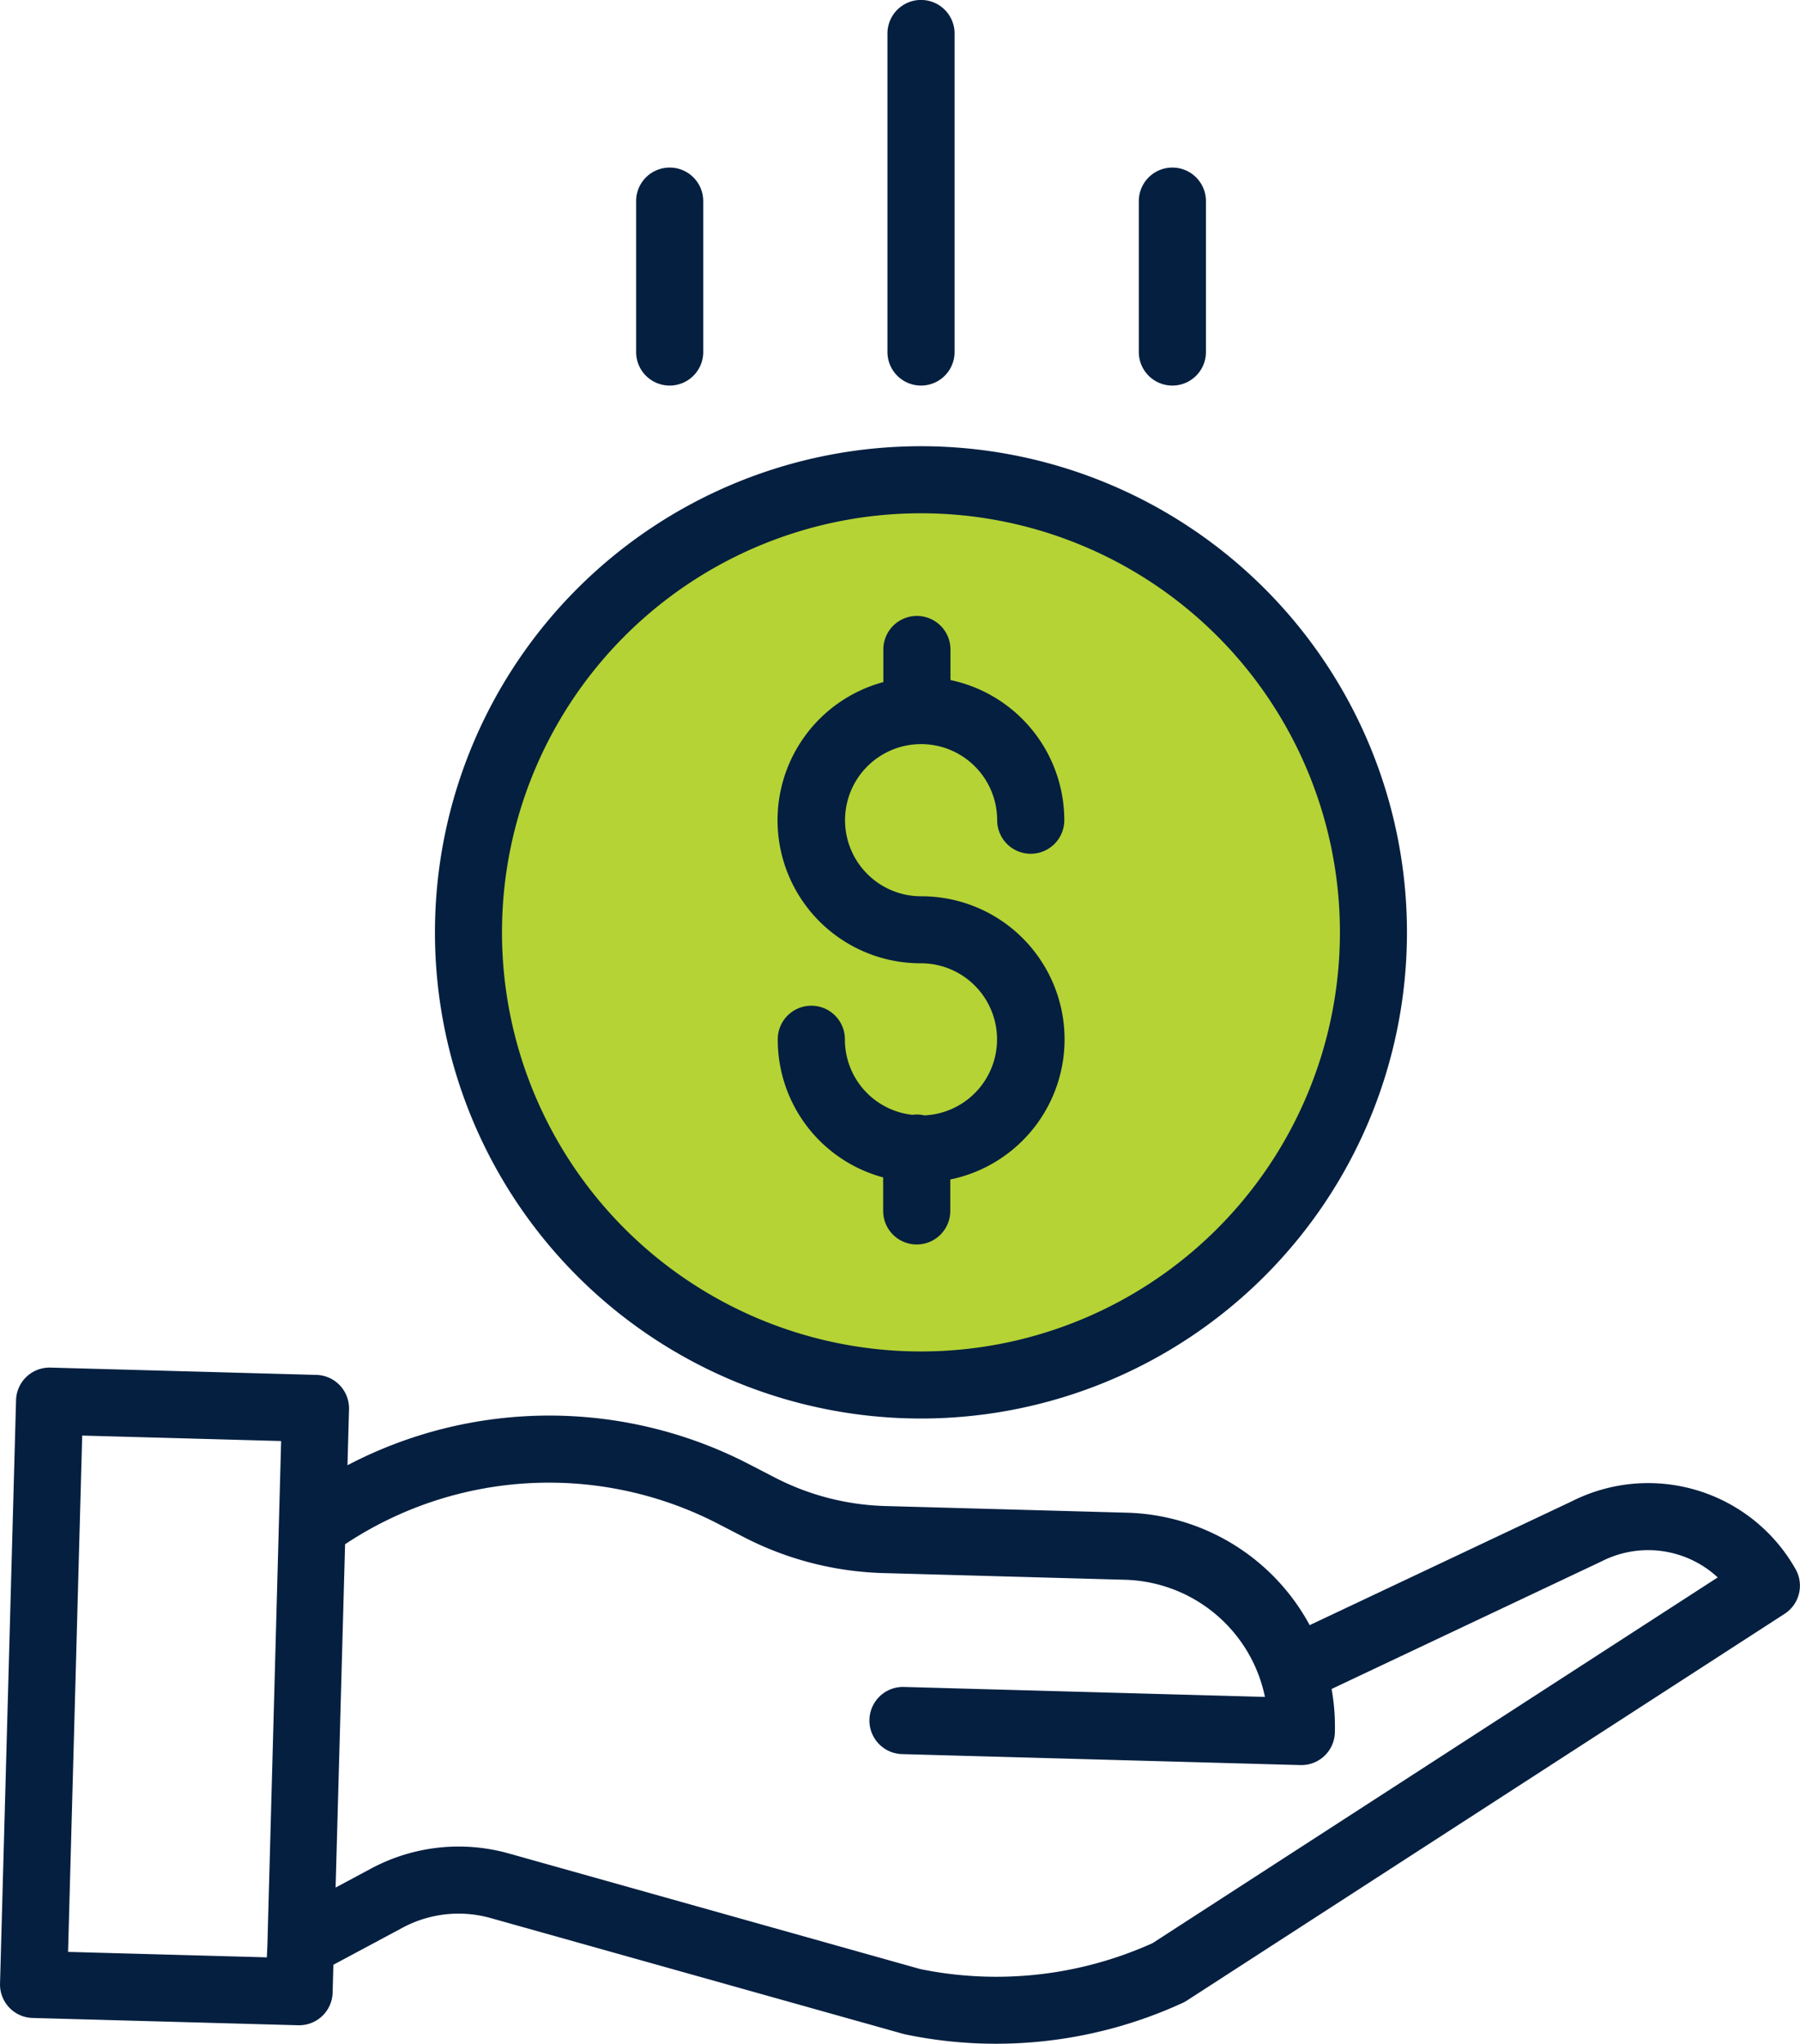 <svg xmlns="http://www.w3.org/2000/svg" width="61.67" height="70" viewBox="0 0 61.67 70">
  <g id="Group_10189" data-name="Group 10189" transform="translate(-0.36)">
    <path id="Path_14114" data-name="Path 14114" d="M143.192,129.991a15.5,15.5,0,1,1-15.5-15.5A15.5,15.5,0,0,1,143.192,129.991Zm0,0" transform="translate(-95.777 -98.056)" fill="#b5d334"/>
    <g id="Group_8128" data-name="Group 8128" transform="translate(0.36)">
      <path id="Path_14116" data-name="Path 14116" d="M191.033,164.1a1.107,1.107,0,0,0-.391-.015,2.593,2.593,0,0,1-2.31-2.587,1.148,1.148,0,0,0-2.3,0,4.882,4.882,0,0,0,3.611,4.731v1.147a1.148,1.148,0,1,0,2.3,0V166.3a4.9,4.9,0,0,0-1-9.7,2.606,2.606,0,1,1,2.606-2.606,1.148,1.148,0,1,0,2.3,0,4.911,4.911,0,0,0-3.9-4.8v-1.046a1.148,1.148,0,1,0-2.3,0v1.116a4.9,4.9,0,0,0,1.292,9.631,2.606,2.606,0,0,1,.1,5.21Zm0,0" transform="translate(-159.385 -125.902)" fill="#051f40"/>
      <path id="Path_14117" data-name="Path 14117" d="M104.188,123.139a16.651,16.651,0,1,0,16.651-16.651A16.651,16.651,0,0,0,104.188,123.139Zm16.651-14.354a14.354,14.354,0,1,1-14.354,14.354A14.354,14.354,0,0,1,120.838,108.785Zm0,0" transform="translate(-89.286 -91.205)" fill="#051f40"/>
      <path id="Path_14118" data-name="Path 14118" d="M54.223,330.931l-8.992,4.247a7.343,7.343,0,0,0-6.248-3.851l-8.3-.229a8.774,8.774,0,0,1-3.773-.974l-.845-.437a14.9,14.9,0,0,0-13.8.014l.053-1.915a1.148,1.148,0,0,0-1.116-1.179l-9.105-.25A1.147,1.147,0,0,0,.91,327.473l-.549,19.98a1.148,1.148,0,0,0,1.116,1.179l9.1.25h.032a1.148,1.148,0,0,0,1.147-1.117l.026-.955,2.366-1.267a4.062,4.062,0,0,1,3.028-.331l14.125,3.964c.024.007.049.013.074.018a15.139,15.139,0,0,0,3.106.321,15.307,15.307,0,0,0,6.4-1.4,1.206,1.206,0,0,0,.142-.078l20.48-13.247a1.148,1.148,0,0,0,.376-1.529A5.8,5.8,0,0,0,54.223,330.931Zm-44.7,15.151-.02.474-6.811-.187.484-17.684,6.816.187Zm30.326-.013a13.008,13.008,0,0,1-7.961.888L17.8,343a6.351,6.351,0,0,0-4.732.518l-1.21.648.325-11.759A12.619,12.619,0,0,1,25,331.726l.845.437a11.071,11.071,0,0,0,4.766,1.231l8.3.23a5.037,5.037,0,0,1,4.64,3.459,5.089,5.089,0,0,1,.147.553l-12.369-.341a1.148,1.148,0,1,0-.063,2.3l13.648.376h.032a1.148,1.148,0,0,0,1.148-1.117,7.37,7.37,0,0,0-.112-1.49L55.217,333l.027-.013a3.508,3.508,0,0,1,3.967.556Zm0,0" transform="translate(-0.36 -279.516)" fill="#051f40"/>
      <path id="Path_14119" data-name="Path 14119" d="M214.5,12.056V1.148a1.148,1.148,0,0,0-2.3,0V12.056a1.148,1.148,0,0,0,2.3,0Zm0,0" transform="translate(-181.795)" fill="#051f40"/>
      <path id="Path_14120" data-name="Path 14120" d="M274.5,46.315V41.148a1.148,1.148,0,1,0-2.3,0v5.167a1.148,1.148,0,1,0,2.3,0Zm0,0" transform="translate(-233.183 -34.259)" fill="#051f40"/>
      <path id="Path_14121" data-name="Path 14121" d="M154.5,46.315V41.148a1.148,1.148,0,1,0-2.3,0v5.167a1.148,1.148,0,1,0,2.3,0Zm0,0" transform="translate(-130.406 -34.259)" fill="#051f40"/>
    </g>
  </g>
</svg>
